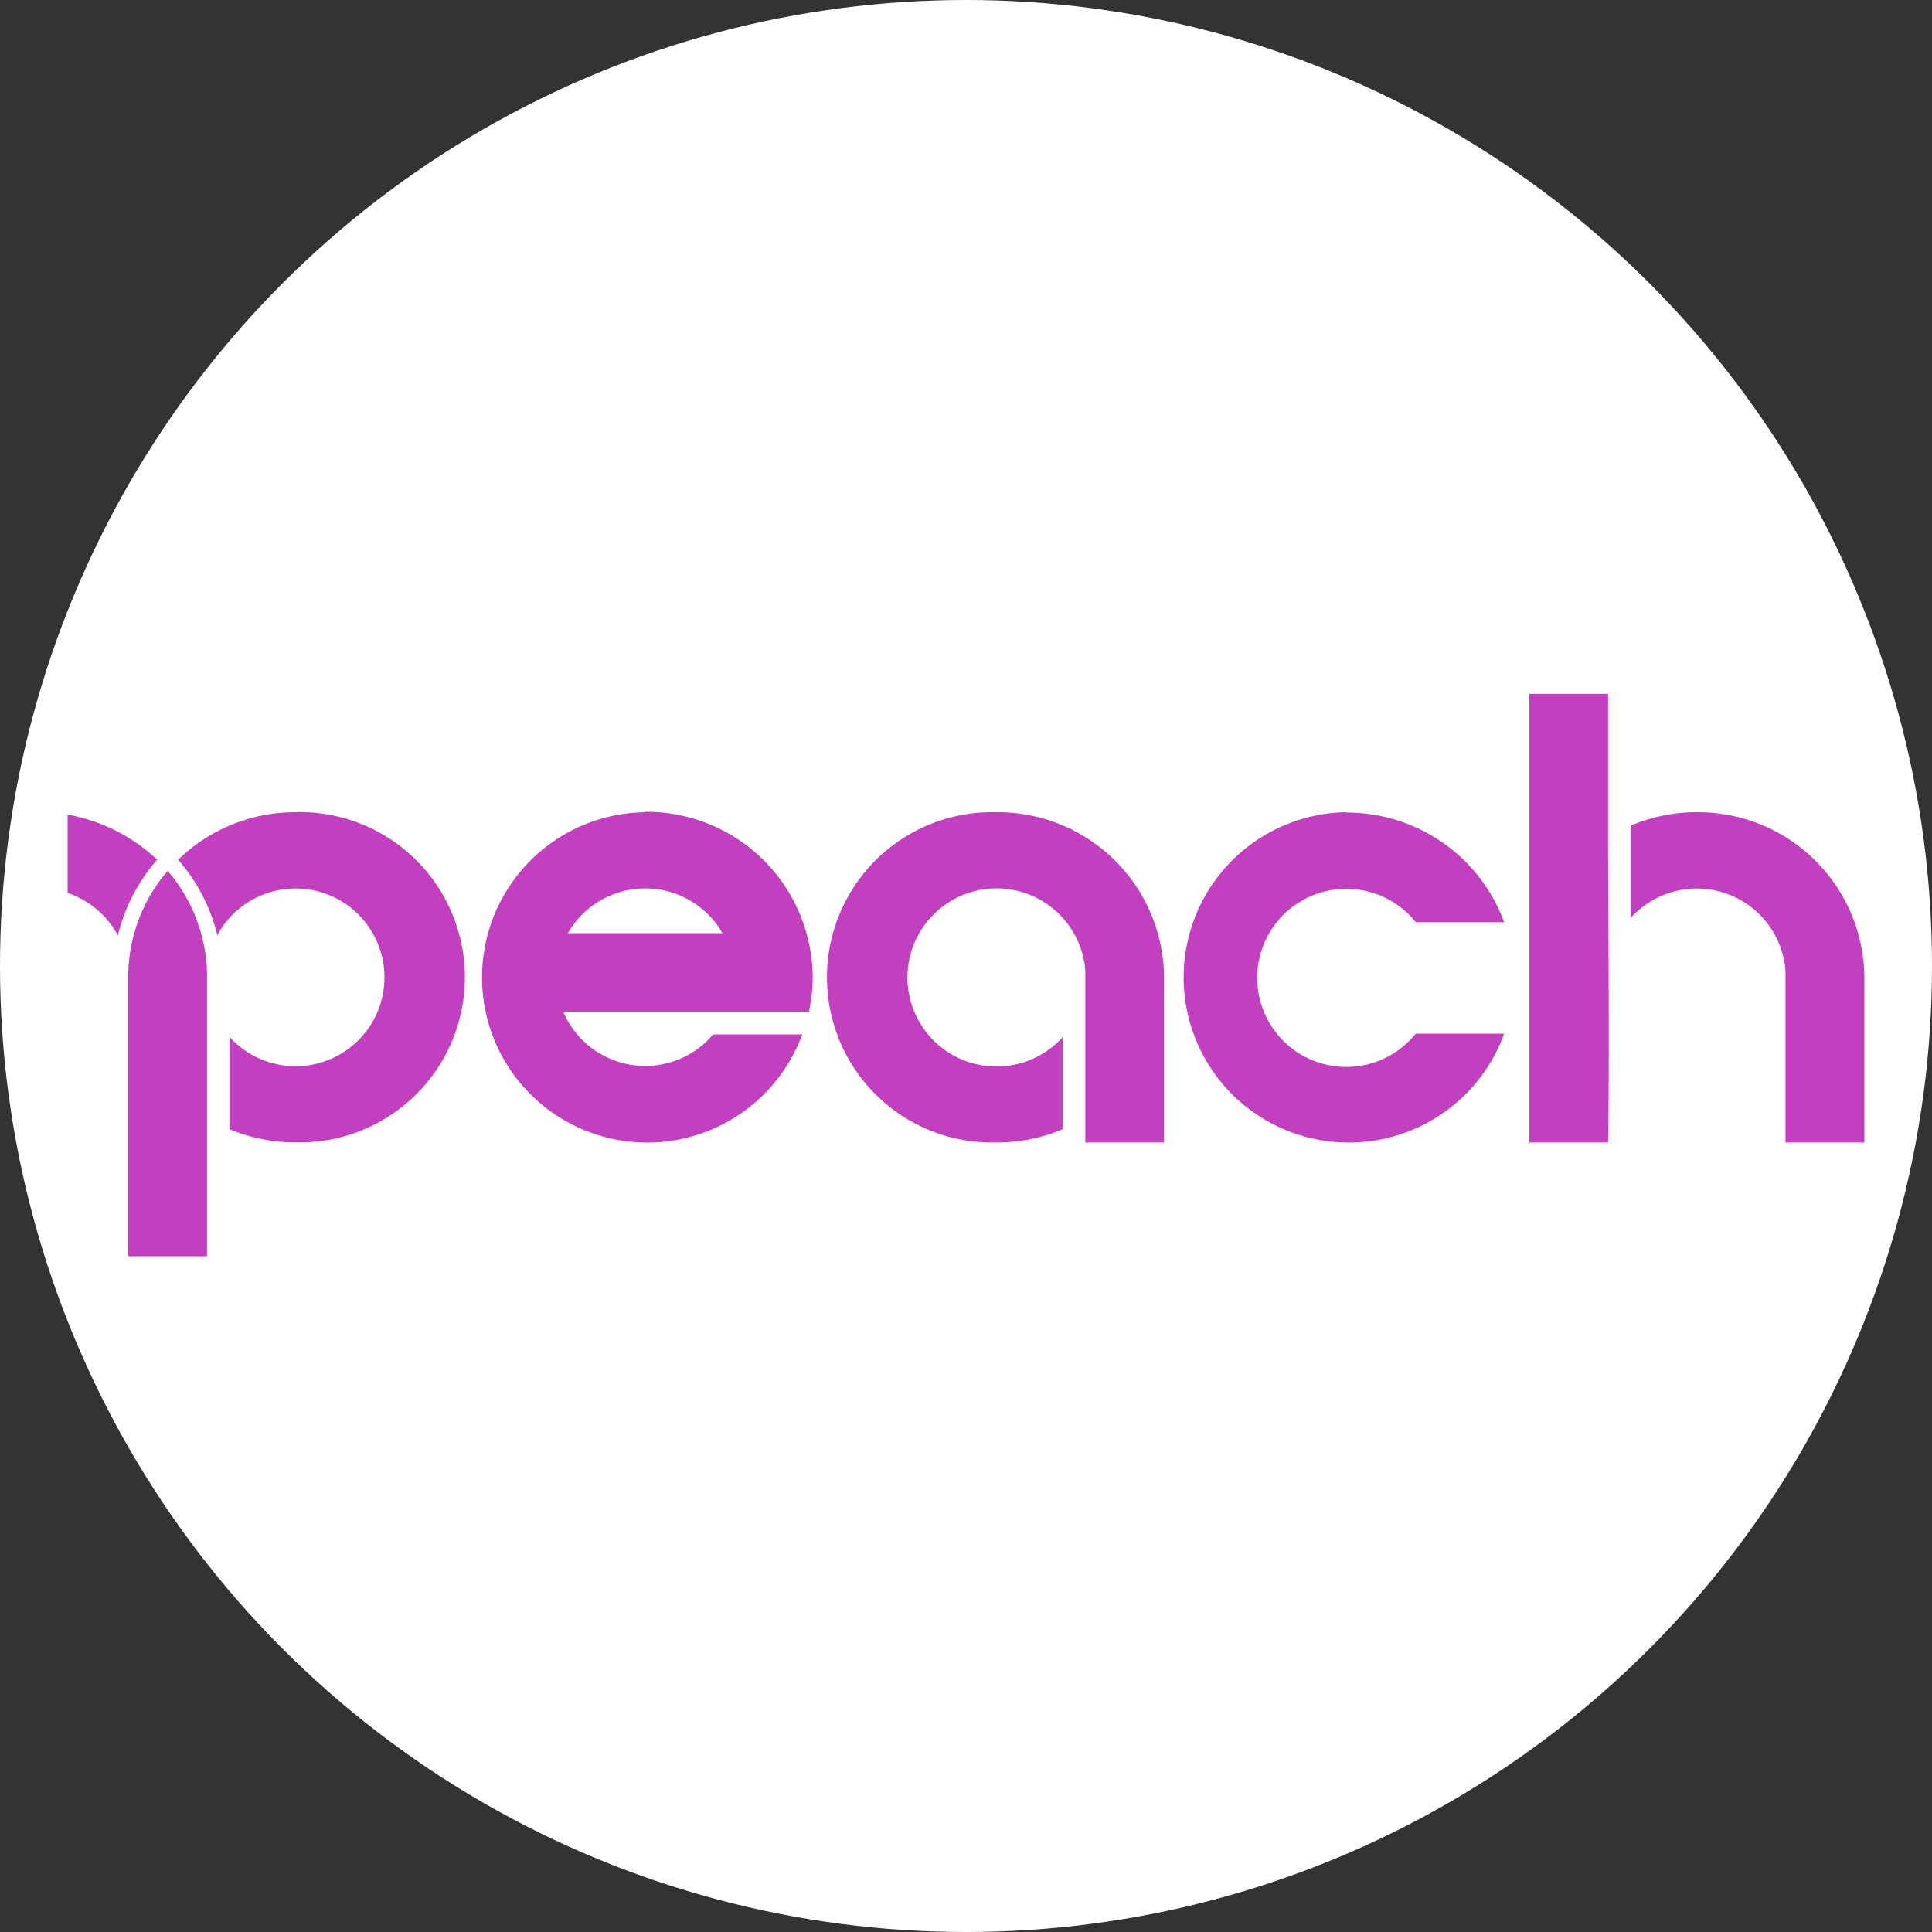<svg viewBox="0 0 200 200" xmlns="http://www.w3.org/2000/svg"><rect x="0" y="0" width="200" height="200" fill="#333333" stroke="none"/><circle cx="100" cy="100" fill="#fff" r="100"/><g fill="#c240bf"><path d="m158.32 71.83v46.44h8.15c.16-10.73 0-21.8 0-31.58v-14.86zm17.34 12.25a17.47 17.47 0 0 0 -6.83 1.38v9.54a9.21 9.21 0 0 1 16 5.47v17.8h8.17v-17.09a17.22 17.22 0 0 0 -17.34-17.1z"/><path d="m66.79 84.08a17.1 17.1 0 1 0 16.26 23h-9.22a9.22 9.22 0 0 1 -15.53-2.36h25.44a16.93 16.93 0 0 0 .39-3.58 17.22 17.22 0 0 0 -17.34-17.1zm0 7.89a9.22 9.22 0 0 1 8 4.63h-16a9.2 9.2 0 0 1 8-4.63z"/><path d="m103.12 84.08a17.1 17.1 0 1 0 0 34.19 17.46 17.46 0 0 0 6.88-1.37v-9.53a9.22 9.22 0 1 1 2.35-6.94v17.84h8.15v-17.27a17.21 17.21 0 0 0 -17.38-16.92z"/><path d="m139.38 84.08a17.1 17.1 0 1 0 16.33 22.92h-9.15a9.22 9.22 0 1 1 0-11.54h9.15a17.34 17.34 0 0 0 -16.33-11.34z"/><path d="m30.61 84.08a17.39 17.39 0 0 0 -12.17 4.92 18.52 18.52 0 0 1 4.06 7.81 9.2 9.2 0 1 1 1.25 10.51v9.57a17.57 17.57 0 0 0 6.86 1.37 17.1 17.1 0 1 0 0-34.19zm-23.61.25v8.11a9.2 9.2 0 0 1 5.2 4.4 18.5 18.5 0 0 1 4.07-7.84 18.12 18.12 0 0 0 -9.27-4.67zm10.35 5.83a16.83 16.83 0 0 0 -4.07 10.52v29.37h8.15v-28.64c0-.24 0-.5 0-.72a16.89 16.89 0 0 0 -4.06-10.53z"/></g></svg>